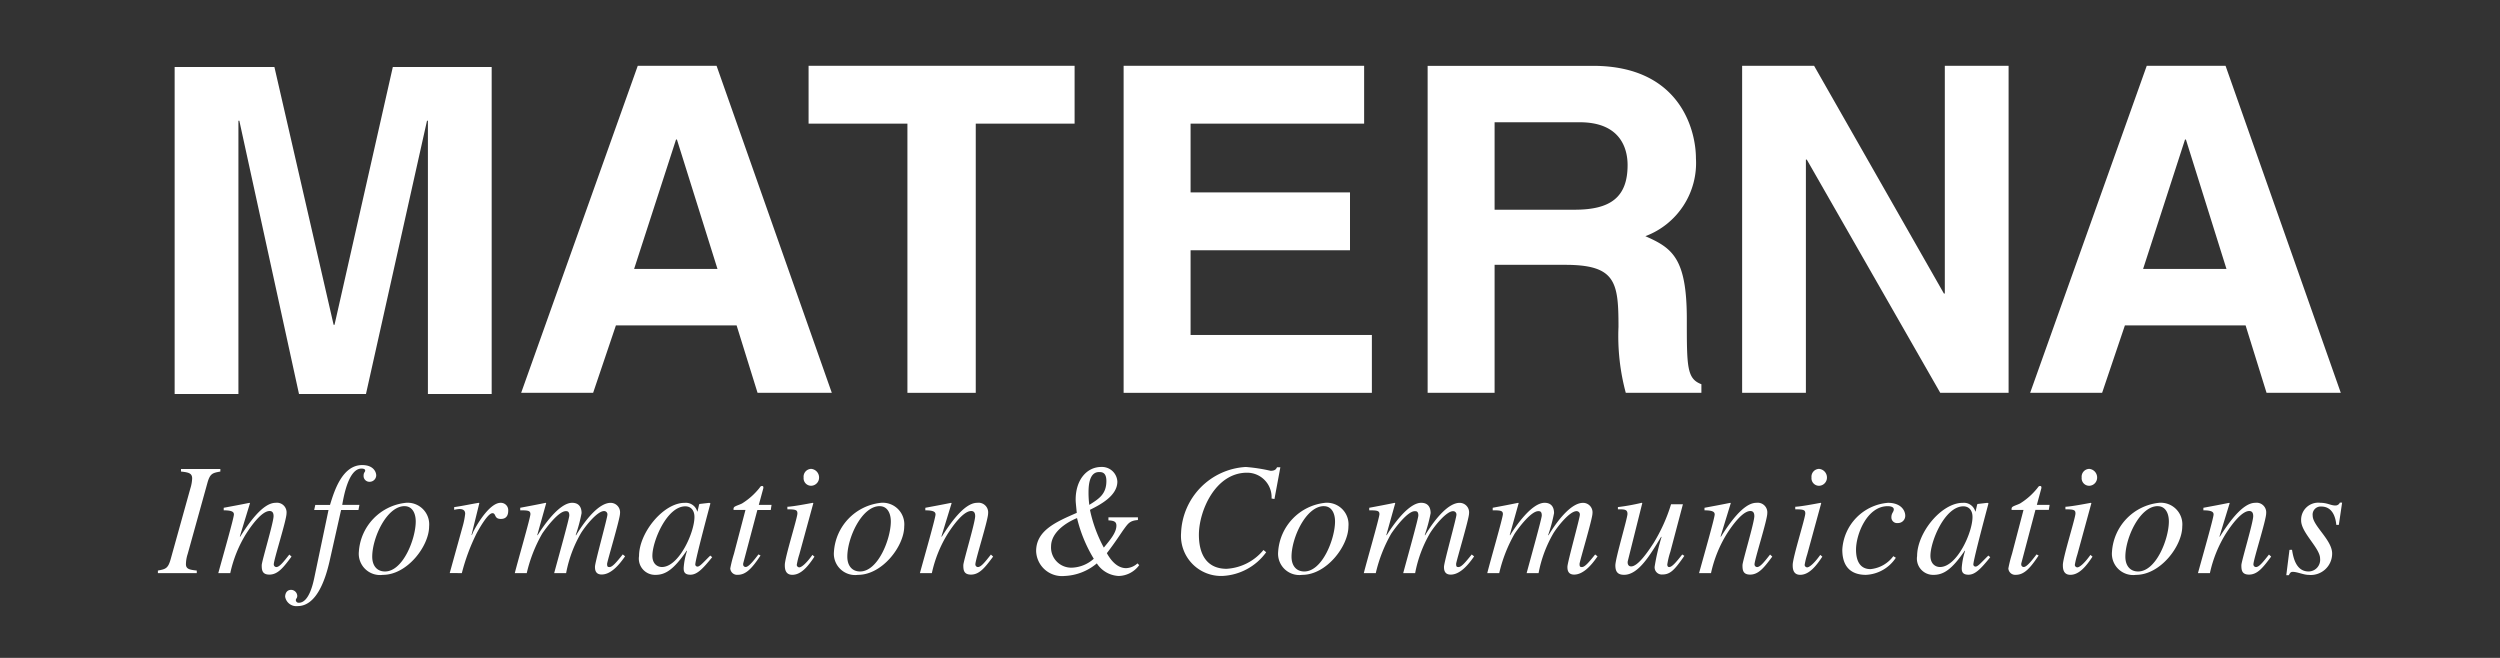 <svg id="Ebene_1" data-name="Ebene 1" xmlns="http://www.w3.org/2000/svg" width="190" height="50" viewBox="0 0 190 50">
  <rect x="0" y="0" width="190" height="50" fill="#333333" stroke="none"/>
  <title>a</title>
  <g>
    <path d="M46.808,24.731h9.174l1.592,5.123h5.643L54.459,5H48.47L39.608,29.855h5.47l1.731-5.123Zm4.57-14.124h.069l3.081,9.831H48.193l3.185-9.831Z" style="fill: #fff;fill-rule: evenodd"/>
    <polygon points="74.157 9.396 81.669 9.396 81.669 5 61.452 5 61.452 9.396 68.964 9.396 68.964 29.855 74.157 29.855 74.157 9.396 74.157 9.396" style="fill: #fff"/>
    <polygon points="103.674 5 85.395 5 85.395 29.855 104.262 29.855 104.262 25.458 90.484 25.458 90.484 19.02 102.6 19.02 102.6 14.623 90.484 14.623 90.484 9.396 103.674 9.396 103.674 5 103.674 5" style="fill: #fff"/>
    <path d="M108.5,29.855h5.089V20.127h5.366c3.843,0,4.05,1.315,4.05,4.708a16.571,16.571,0,0,0,.554,5.019h5.747V29.2c-1.108-.415-1.108-1.315-1.108-4.95,0-4.639-1.108-5.4-3.15-6.3a5.936,5.936,0,0,0,3.843-5.919c0-2.146-1.212-7.027-7.824-7.027H108.5V29.855Zm5.089-13.916V9.292h6.473c3.046,0,3.635,1.939,3.635,3.254,0,2.458-1.315,3.392-4.016,3.392Z" style="fill: #fff;fill-rule: evenodd"/>
    <polygon points="147.806 22.308 147.737 22.308 137.871 5 132.402 5 132.402 29.855 137.248 29.855 137.248 12.131 137.317 12.131 147.46 29.855 152.653 29.855 152.653 5 147.806 5 147.806 22.308 147.806 22.308" style="fill: #fff"/>
    <path d="M161.491,24.731h9.174l1.592,5.123H177.9L169.142,5h-5.989l-8.862,24.855h5.47l1.731-5.123Zm4.57-14.124h.069l3.081,9.831h-6.335l3.185-9.831Z" style="fill: #fff;fill-rule: evenodd"/>
    <polygon points="37.367 5.091 29.855 5.091 25.424 24.684 25.355 24.684 20.855 5.091 13.273 5.091 13.273 29.946 18.12 29.946 18.12 9.176 18.189 9.176 22.724 29.946 27.813 29.946 32.452 9.176 32.521 9.176 32.521 29.946 37.367 29.946 37.367 5.091 37.367 5.091" style="fill: #fff"/>
    <path d="M84.241,39.317v.23c.376.024.606.073.606.4,0,.509-.424,1.029-.957,1.671a10.6,10.6,0,0,1-1.054-2.871c.727-.363,2.083-1.042,2.083-2.144A1.17,1.17,0,0,0,83.7,35.489c-1.1,0-1.95.969-1.95,2.483,0,.158.012.267.085,1.005-1.587.69-3.089,1.344-3.089,2.907A1.965,1.965,0,0,0,80.9,43.774a4.054,4.054,0,0,0,2.459-.957,2.09,2.09,0,0,0,1.671.957,1.983,1.983,0,0,0,1.55-.824l-.133-.133a1.352,1.352,0,0,1-.86.363c-.5,0-1.017-.327-1.466-1.139.666-.86,1.126-1.6,1.308-1.841.327-.448.46-.63,1.054-.678v-.206Zm-4.36,2.216c0-1.417,1.962-2.156,1.974-2.156a10.789,10.789,0,0,0,1.272,3.088,2.612,2.612,0,0,1-1.672.678,1.535,1.535,0,0,1-1.575-1.611Zm2.907-3.161a6.93,6.93,0,0,1-.06-.957c0-.666.109-1.538.8-1.538.194,0,.557,0,.557.678,0,1.005-.569,1.356-1.3,1.817Z" style="fill: #fff;fill-rule: evenodd"/>
    <path d="M96.859,37.924l.448-2.41h-.254c-.061.121-.133.267-.485.267a12.8,12.8,0,0,0-1.889-.291A5.221,5.221,0,0,0,89.762,40.5a3.047,3.047,0,0,0,3.174,3.27,4.351,4.351,0,0,0,3.294-1.8l-.206-.17a3.926,3.926,0,0,1-2.8,1.429c-1.441,0-2.108-1.005-2.108-2.592,0-1.78,1.235-4.711,3.658-4.711a1.859,1.859,0,0,1,1.865,1.962l.218.036Z" style="fill: #fff"/>
    <path d="M100.7,38.215a4,4,0,0,0-3.561,3.73,1.618,1.618,0,0,0,1.829,1.744c1.853,0,3.513-2.192,3.513-3.682a1.643,1.643,0,0,0-1.781-1.793Zm-.085.254c.581,0,.848.533.848,1.163,0,1.3-.957,3.8-2.338,3.8-.606,0-.969-.436-.969-1.126,0-1.429,1.1-3.839,2.459-3.839Z" style="fill: #fff;fill-rule: evenodd"/>
    <path d="M111.853,42.139c-.46.569-.775.957-1.005.957-.145,0-.182-.036-.182-.242,0-.17.981-3.416.981-3.827a.722.722,0,0,0-.715-.811c-.8,0-1.78,1.066-2.628,2.471l-.024-.024A11.809,11.809,0,0,0,108.728,39c0-.509-.254-.787-.715-.787-1.017,0-2.265,1.877-2.628,2.471l-.024-.024.678-2.422L106,38.215c-.642.133-1.284.254-1.938.376v.194c.594,0,.775.024.775.291s-.993,3.682-1.187,4.481h.909a11.05,11.05,0,0,1,1.175-3c.327-.484,1.248-1.708,1.793-1.708.109,0,.267,0,.267.327,0,.23-.836,3.21-1.151,4.384h.908a9.516,9.516,0,0,1,1.139-3.052c.376-.593,1.248-1.659,1.744-1.659a.249.249,0,0,1,.254.279c0,.242-.945,3.621-.945,3.948,0,.169,0,.594.509.594.678,0,1.284-.678,1.72-1.3l.061-.085-.182-.145Z" style="fill: #fff"/>
    <path d="M121.233,42.139c-.46.569-.775.957-1.005.957-.145,0-.182-.036-.182-.242,0-.17.981-3.416.981-3.827a.722.722,0,0,0-.715-.811c-.8,0-1.78,1.066-2.628,2.471l-.024-.024A11.8,11.8,0,0,0,118.108,39c0-.509-.254-.787-.715-.787-1.017,0-2.265,1.877-2.628,2.471l-.024-.024.678-2.422-.036-.024c-.642.133-1.284.254-1.938.376v.194c.594,0,.775.024.775.291s-.993,3.682-1.187,4.481h.908a11.054,11.054,0,0,1,1.175-3c.327-.484,1.248-1.708,1.793-1.708.109,0,.266,0,.266.327,0,.23-.836,3.21-1.151,4.384h.908a9.516,9.516,0,0,1,1.139-3.052c.376-.593,1.248-1.659,1.744-1.659a.249.249,0,0,1,.254.279c0,.242-.945,3.621-.945,3.948,0,.169,0,.594.509.594.678,0,1.284-.678,1.72-1.3l.061-.085-.182-.145Z" style="fill: #fff"/>
    <path d="M127.852,42.139c-.424.533-.763.957-.993.957-.133,0-.145-.133-.145-.194a5.707,5.707,0,0,1,.23-.957l.957-3.621H127a12.729,12.729,0,0,1-1.332,2.955c-.412.63-1.175,1.768-1.7,1.768-.254,0-.291-.254-.254-.412l1.1-4.4-.036-.024a15.9,15.9,0,0,1-1.817.327v.17c.5,0,.727,0,.727.351,0,.327-.921,3.379-.921,3.912s.23.715.666.715c1.09,0,1.986-1.514,2.81-2.883h.036a17.088,17.088,0,0,0-.521,2.229.543.543,0,0,0,.569.63c.605,0,.92-.315,1.684-1.417l-.17-.109Z" style="fill: #fff"/>
    <path d="M134.531,42.139c-.448.569-.751.957-.993.957a.2.2,0,0,1-.194-.206c0-.363.969-3.355.969-3.876a.733.733,0,0,0-.836-.8c-1.005,0-2.12,1.684-2.689,2.58l-.024-.024.775-2.531-.036-.024c-.654.133-1.308.254-1.962.376v.194c.654,0,.775.133.775.315,0,.254-.811,3.088-1.187,4.457h.908a9.516,9.516,0,0,1,1.211-3c.436-.678,1.2-1.72,1.781-1.72.23,0,.3.17.3.388,0,.484-.9,3.44-.9,3.73,0,.351.024.715.581.715.654,0,1.078-.557,1.684-1.369l-.17-.157Z" style="fill: #fff"/>
    <path d="M138.34,42.175c-.5.7-.848.945-.993.945a.2.2,0,0,1-.194-.182,5.46,5.46,0,0,1,.194-.8l1.066-3.9-.036-.024c-.472.085-1.478.279-1.938.3v.194c.666,0,.763.061.763.315,0,.339-.957,3.343-.957,3.912,0,.218,0,.751.569.751.678,0,1.211-.666,1.684-1.381l-.157-.133Zm.509-5.874a.656.656,0,0,0-.606-.666.593.593,0,0,0-.569.654.573.573,0,0,0,.581.63.619.619,0,0,0,.594-.618Z" style="fill: #fff;fill-rule: evenodd"/>
    <path d="M143.89,42.272a2.444,2.444,0,0,1-1.732.981c-.739,0-1.1-.545-1.1-1.478,0-1.163.836-3.306,2.41-3.306.218,0,.46.061.46.242,0,.206-.182.279-.182.593a.43.43,0,0,0,.484.448.551.551,0,0,0,.569-.557c0-.375-.3-.981-1.32-.981a3.787,3.787,0,0,0-3.464,3.561c0,1.611,1.005,1.914,1.792,1.914a2.87,2.87,0,0,0,2.277-1.3l-.194-.121Z" style="fill: #fff"/>
    <path d="M151.113,42.224c-.545.533-.787.836-.969.836a.163.163,0,0,1-.169-.157c0-.375,1.114-4.505,1.151-4.651l-.085-.036-.739.085-.036.036-.121.533h-.024a.9.9,0,0,0-.957-.654c-1.611,0-3.464,2.265-3.464,4.045a1.233,1.233,0,0,0,1.248,1.429c.727,0,1.369-.363,2.374-1.841l.024.024a5.253,5.253,0,0,0-.254,1.284c0,.206,0,.521.509.521s.933-.436,1.659-1.332l-.145-.121Zm-4.4.012c0-1.09,1.09-3.755,2.507-3.755.351,0,.69.23.69.812,0,1.187-1.187,3.8-2.471,3.8-.327,0-.727-.218-.727-.86Z" style="fill: #fff;fill-rule: evenodd"/>
    <path d="M155.77,38.372H154.8l.339-1.248c.024-.1,0-.206-.085-.182-.109-.024-.158.085-.206.145a5.159,5.159,0,0,1-1.32,1.175c-.206.109-.545.194-.618.3a.265.265,0,0,0-.024.194h.9l-.872,3.331a9.973,9.973,0,0,0-.279,1.114.521.521,0,0,0,.581.484c.63,0,1.1-.533,1.72-1.466l-.158-.085c-.3.388-.727.957-.969.957a.187.187,0,0,1-.194-.206.267.267,0,0,1,.012-.1l1.066-4.033h1.017l.061-.388Z" style="fill: #fff"/>
    <path d="M158.873,42.175c-.5.7-.848.945-.993.945a.2.2,0,0,1-.194-.182,5.461,5.461,0,0,1,.194-.8l1.066-3.9-.036-.024c-.472.085-1.478.279-1.938.3v.194c.666,0,.763.061.763.315,0,.339-.957,3.343-.957,3.912,0,.218,0,.751.569.751.678,0,1.211-.666,1.684-1.381l-.158-.133Zm.509-5.874a.656.656,0,0,0-.606-.666.593.593,0,0,0-.569.654.573.573,0,0,0,.581.63.619.619,0,0,0,.594-.618Z" style="fill: #fff;fill-rule: evenodd"/>
    <path d="M164.071,38.215a4,4,0,0,0-3.561,3.73,1.618,1.618,0,0,0,1.829,1.744c1.853,0,3.513-2.192,3.513-3.682a1.642,1.642,0,0,0-1.78-1.793Zm-.085.254c.581,0,.848.533.848,1.163,0,1.3-.957,3.8-2.338,3.8-.606,0-.969-.436-.969-1.126,0-1.429,1.1-3.839,2.459-3.839Z" style="fill: #fff;fill-rule: evenodd"/>
    <path d="M172.447,42.139c-.448.569-.751.957-.993.957a.2.2,0,0,1-.194-.206c0-.363.969-3.355.969-3.876a.733.733,0,0,0-.836-.8c-1.005,0-2.12,1.684-2.689,2.58l-.024-.024.775-2.531-.036-.024c-.654.133-1.308.254-1.962.376v.194c.654,0,.775.133.775.315,0,.254-.811,3.088-1.187,4.457h.908a9.515,9.515,0,0,1,1.211-3c.436-.678,1.2-1.72,1.78-1.72.23,0,.3.17.3.388,0,.484-.9,3.44-.9,3.73,0,.351.024.715.581.715.654,0,1.078-.557,1.684-1.369l-.17-.157Z" style="fill: #fff"/>
    <path d="M174,41.788l-.242,1.926h.194c.073-.133.121-.254.291-.254.351,0,.836.23,1.2.23a1.625,1.625,0,0,0,1.8-1.623c0-1.03-1.478-2.107-1.478-2.87a.612.612,0,0,1,.654-.7c.787,0,1.078.7,1.139,1.393h.194L178,38.2h-.17a.364.364,0,0,1-.339.218c-.363,0-.606-.206-1.151-.206a1.3,1.3,0,0,0-1.454,1.344c0,.933,1.441,2.1,1.441,2.895a.884.884,0,0,1-.872.981c-.981,0-1.175-1.114-1.26-1.647Z" style="fill: #fff"/>
    <path d="M12,43.556h2.955v-.194c-.521-.061-.824-.1-.824-.485a2.592,2.592,0,0,1,.133-.775l1.49-5.365c.206-.763.4-.787.993-.9v-.194H13.756v.194c.521.061.848.1.848.521a2.884,2.884,0,0,1-.133.751l-1.49,5.353c-.206.751-.388.787-.981.9v.194Z" style="fill: #fff"/>
    <path d="M21.994,42.139c-.448.569-.751.957-.993.957a.2.2,0,0,1-.194-.206c0-.363.969-3.355.969-3.876a.733.733,0,0,0-.836-.8c-1.005,0-2.12,1.684-2.689,2.58l-.024-.024L19,38.239l-.036-.024c-.654.133-1.308.254-1.962.376v.194c.654,0,.775.133.775.315,0,.254-.811,3.088-1.187,4.457H17.5a9.515,9.515,0,0,1,1.211-3c.436-.678,1.2-1.72,1.78-1.72.23,0,.3.17.3.388,0,.484-.9,3.44-.9,3.73,0,.351.024.715.581.715.654,0,1.078-.557,1.684-1.369l-.17-.157Z" style="fill: #fff"/>
    <path d="M23.877,38.76h1.09L23.9,43.847c-.1.484-.412,1.962-1.187,1.962a.209.209,0,0,1-.23-.194c0-.133.109-.133.109-.339a.481.481,0,0,0-.485-.448c-.436.024-.436.484-.436.521a.862.862,0,0,0,.945.715c1.417,0,2.1-1.95,2.435-3.428l.872-3.876h1.32l.073-.388H26.009c.109-.618.472-2.761,1.466-2.761.157,0,.279.048.279.145,0,.133-.121.133-.121.4a.441.441,0,0,0,.46.46.5.5,0,0,0,.5-.484c0-.242-.194-.787-1.066-.787-1.526,0-2.132,2-2.446,3.028H23.962l-.085.388Z" style="fill: #fff"/>
    <path d="M30.833,38.215a4,4,0,0,0-3.561,3.73A1.618,1.618,0,0,0,29.1,43.689c1.853,0,3.513-2.192,3.513-3.682a1.643,1.643,0,0,0-1.781-1.793Zm-.085.254c.581,0,.848.533.848,1.163,0,1.3-.957,3.8-2.338,3.8-.606,0-.969-.436-.969-1.126,0-1.429,1.1-3.839,2.459-3.839Z" style="fill: #fff;fill-rule: evenodd"/>
    <path d="M35.1,43.556a15.188,15.188,0,0,1,1.126-3.028c.1-.182.824-1.526,1.2-1.526.291,0,.109.436.63.436.133,0,.569,0,.569-.63a.561.561,0,0,0-.581-.594c-.763,0-1.684,1.417-2.083,2.216l-.1.242-.024-.024.593-2.41-.036-.024c-.545.085-1.26.242-1.877.327v.206a2.288,2.288,0,0,1,.4-.061c.375,0,.436.194.436.363a5.766,5.766,0,0,1-.194.969l-.981,3.537Z" style="fill: #fff"/>
    <path d="M47.327,42.139c-.46.569-.775.957-1.005.957-.145,0-.182-.036-.182-.242,0-.17.981-3.416.981-3.827a.722.722,0,0,0-.715-.811c-.8,0-1.78,1.066-2.628,2.471l-.024-.024A11.8,11.8,0,0,0,44.2,39c0-.509-.254-.787-.715-.787-1.017,0-2.265,1.877-2.628,2.471l-.024-.024.678-2.422-.036-.024c-.642.133-1.284.254-1.938.376v.194c.594,0,.775.024.775.291s-.993,3.682-1.187,4.481h.908a11.053,11.053,0,0,1,1.175-3c.327-.484,1.248-1.708,1.793-1.708.109,0,.266,0,.266.327,0,.23-.836,3.21-1.15,4.384h.908A9.516,9.516,0,0,1,44.165,40.5c.375-.593,1.248-1.659,1.744-1.659a.249.249,0,0,1,.254.279c0,.242-.945,3.621-.945,3.948,0,.169,0,.594.509.594.678,0,1.284-.678,1.72-1.3l.061-.085-.182-.145Z" style="fill: #fff"/>
    <path d="M53.981,42.224c-.545.533-.787.836-.969.836a.163.163,0,0,1-.17-.157c0-.375,1.114-4.505,1.151-4.651l-.085-.036-.739.085-.036.036-.121.533h-.024a.9.9,0,0,0-.957-.654c-1.611,0-3.464,2.265-3.464,4.045a1.233,1.233,0,0,0,1.248,1.429c.727,0,1.369-.363,2.374-1.841l.024.024a5.246,5.246,0,0,0-.254,1.284c0,.206,0,.521.509.521s.933-.436,1.659-1.332l-.145-.121Zm-4.4.012c0-1.09,1.09-3.755,2.507-3.755.351,0,.69.23.69.812,0,1.187-1.187,3.8-2.471,3.8-.327,0-.727-.218-.727-.86Z" style="fill: #fff;fill-rule: evenodd"/>
    <path d="M58.638,38.372h-.969l.339-1.248c.024-.1,0-.206-.085-.182-.109-.024-.157.085-.206.145a5.155,5.155,0,0,1-1.32,1.175c-.206.109-.545.194-.618.3a.266.266,0,0,0-.024.194h.9L55.78,42.09A9.973,9.973,0,0,0,55.5,43.2a.52.52,0,0,0,.581.484c.63,0,1.1-.533,1.72-1.466l-.157-.085c-.3.388-.727.957-.969.957a.187.187,0,0,1-.194-.206.267.267,0,0,1,.012-.1L57.56,38.76h1.017l.06-.388Z" style="fill: #fff"/>
    <path d="M61.741,42.175c-.5.7-.848.945-.993.945a.2.2,0,0,1-.194-.182,5.459,5.459,0,0,1,.194-.8l1.066-3.9-.036-.024c-.472.085-1.478.279-1.938.3v.194c.666,0,.763.061.763.315,0,.339-.957,3.343-.957,3.912,0,.218,0,.751.569.751.678,0,1.211-.666,1.684-1.381l-.157-.133ZM62.25,36.3a.657.657,0,0,0-.606-.666.593.593,0,0,0-.569.654.573.573,0,0,0,.581.63.619.619,0,0,0,.594-.618Z" style="fill: #fff;fill-rule: evenodd"/>
    <path d="M66.94,38.215a4,4,0,0,0-3.561,3.73,1.618,1.618,0,0,0,1.829,1.744c1.853,0,3.513-2.192,3.513-3.682a1.642,1.642,0,0,0-1.78-1.793Zm-.085.254c.581,0,.848.533.848,1.163,0,1.3-.957,3.8-2.338,3.8-.606,0-.969-.436-.969-1.126,0-1.429,1.1-3.839,2.459-3.839Z" style="fill: #fff;fill-rule: evenodd"/>
    <path d="M75.315,42.139c-.448.569-.751.957-.993.957a.2.2,0,0,1-.194-.206c0-.363.969-3.355.969-3.876a.733.733,0,0,0-.836-.8c-1.005,0-2.12,1.684-2.689,2.58l-.024-.024.775-2.531-.036-.024c-.654.133-1.308.254-1.962.376v.194c.654,0,.775.133.775.315,0,.254-.812,3.088-1.187,4.457h.908a9.519,9.519,0,0,1,1.211-3c.436-.678,1.2-1.72,1.781-1.72.23,0,.3.17.3.388,0,.484-.9,3.44-.9,3.73,0,.351.024.715.581.715.654,0,1.078-.557,1.684-1.369l-.17-.157Z" style="fill: #fff"/>
  </g>
</svg>
